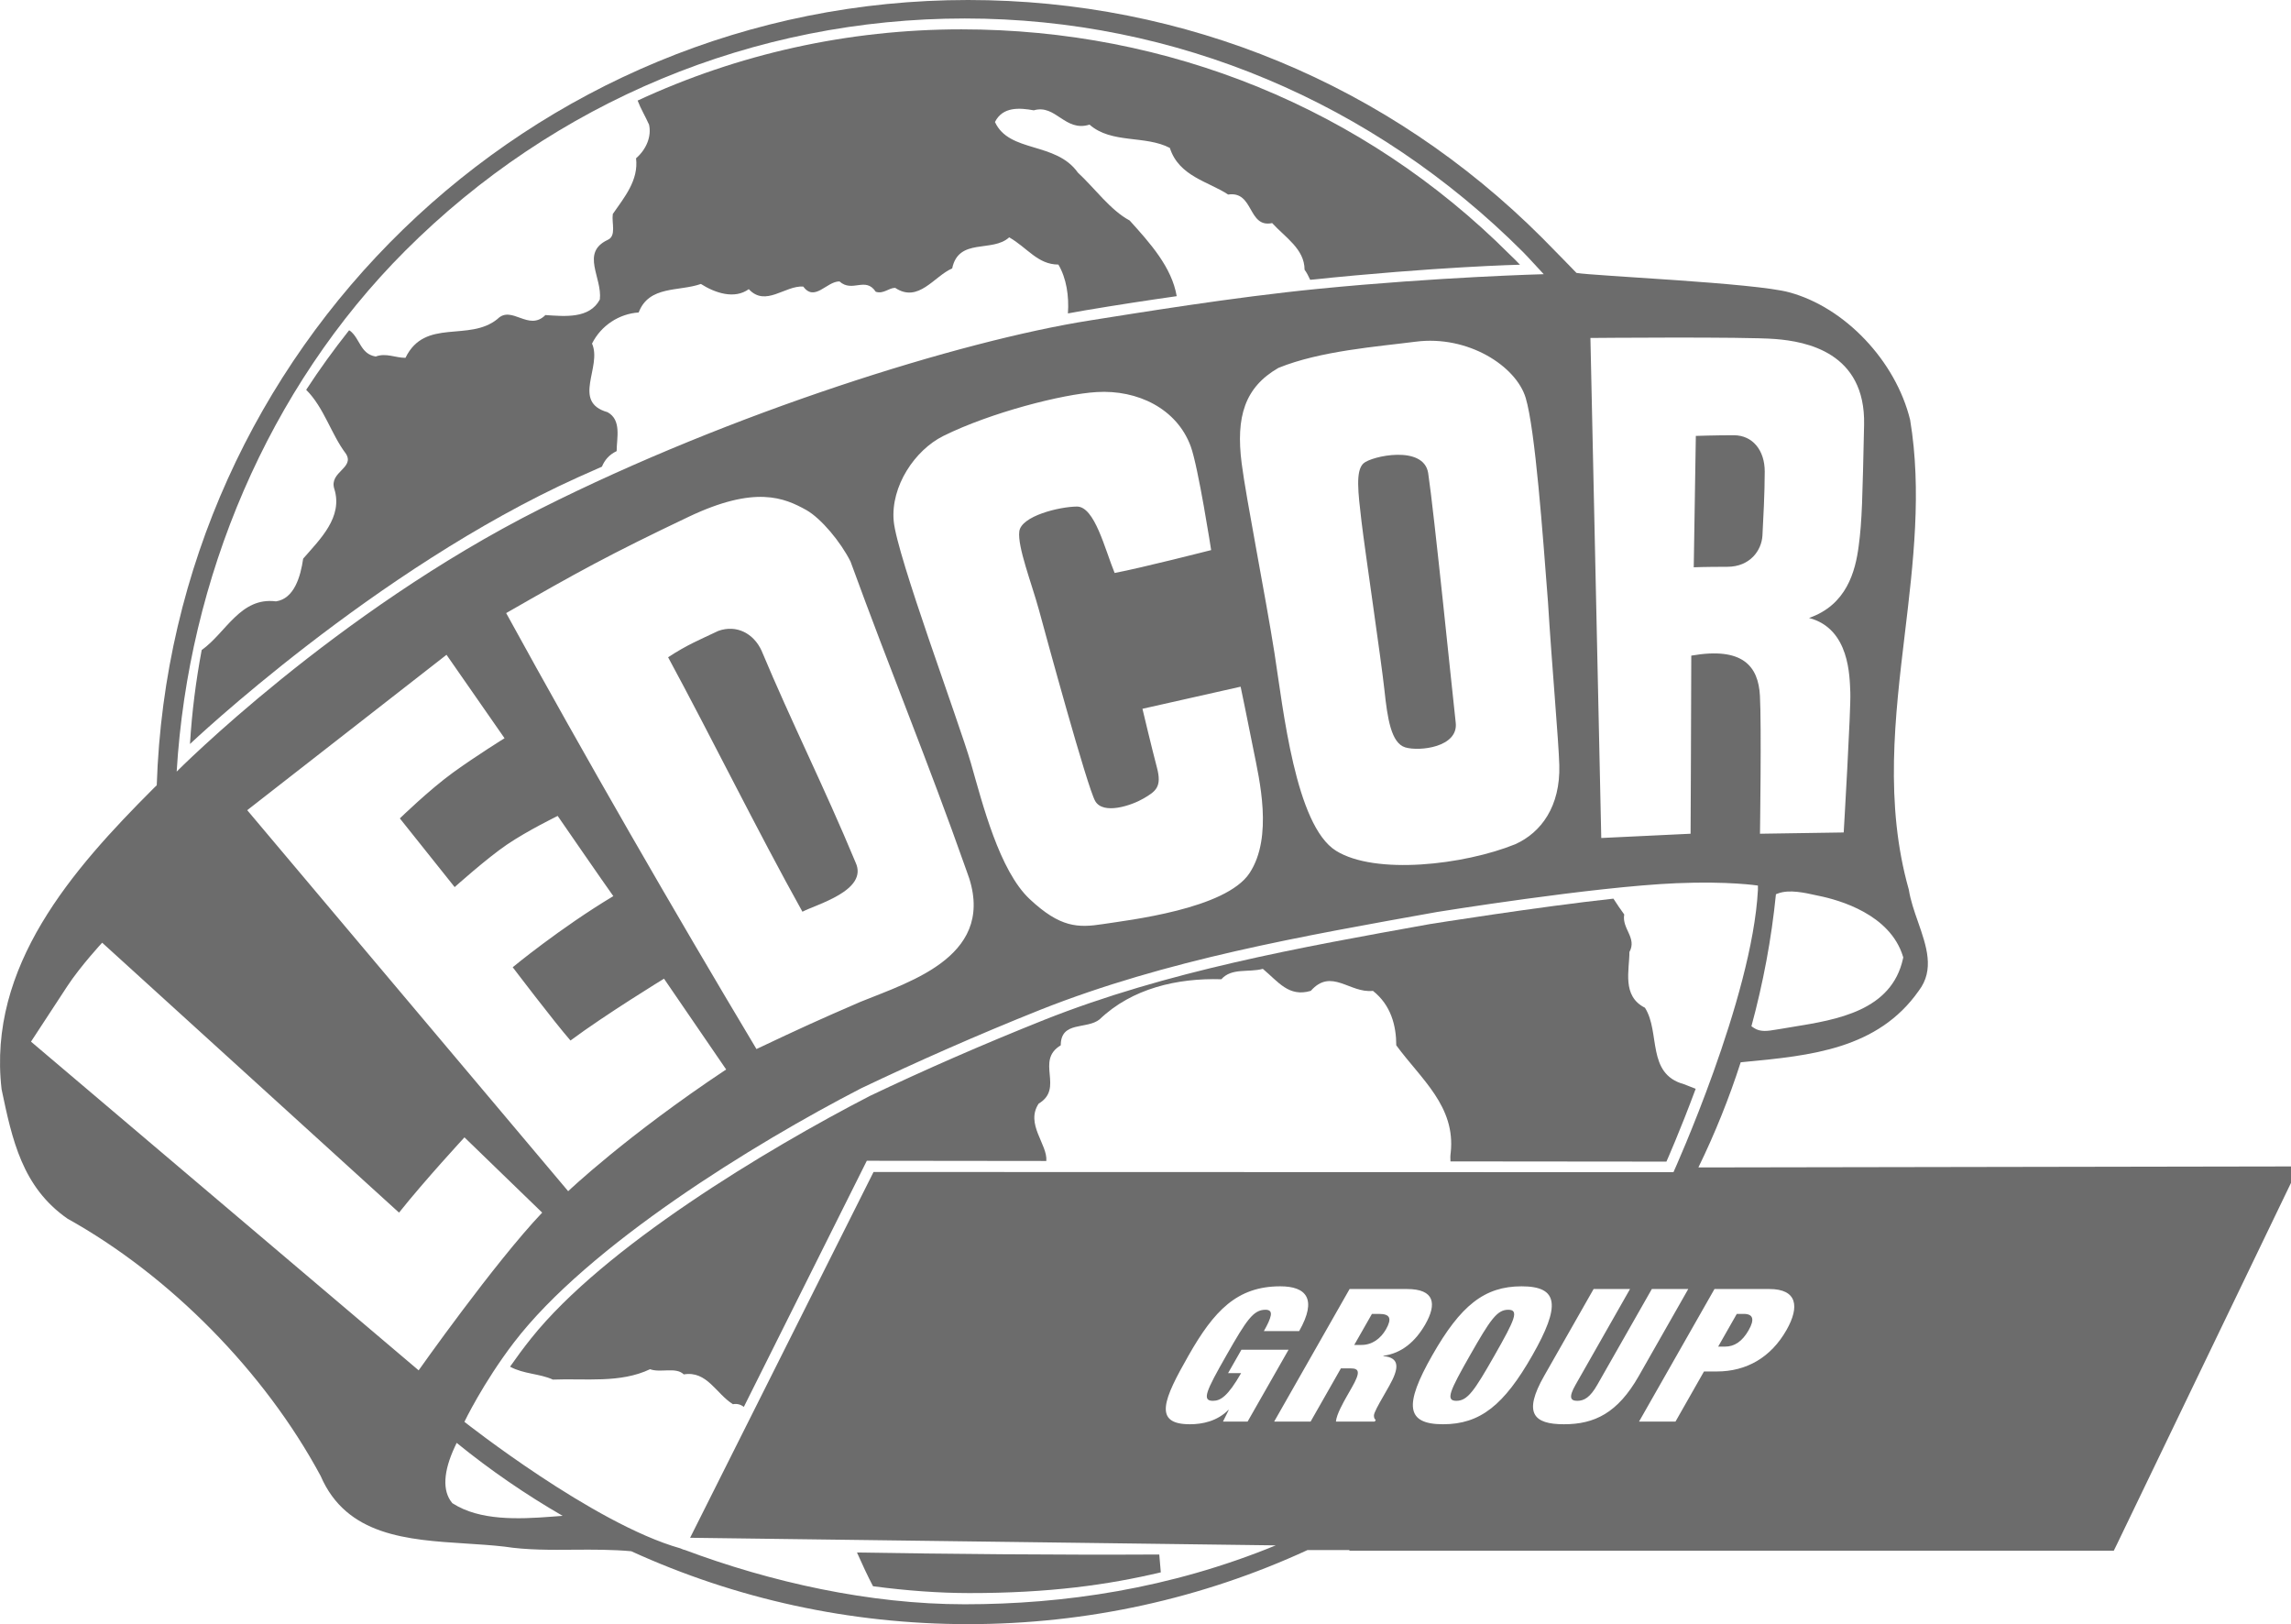 <svg width="79" height="56" viewBox="0 0 79 56" fill="none" xmlns="http://www.w3.org/2000/svg">
<g clip-path="url(#clip0_1527_6387)">
<path d="M35.817 38.052C36.711 37.516 35.683 36.578 36.578 36.042C36.578 35.192 37.471 35.507 37.917 35.148C39.034 34.077 40.598 33.719 42.116 33.764C42.473 33.361 43.054 33.54 43.546 33.406C44.082 33.853 44.439 34.389 45.199 34.165C45.913 33.361 46.539 34.255 47.343 34.165C47.968 34.658 48.147 35.371 48.147 36.042C48.996 37.203 50.201 38.142 50.024 39.749C50.01 39.841 50.009 39.944 50.016 40.045L57.463 40.052C57.463 40.052 57.926 39.013 58.472 37.541C58.336 37.485 58.198 37.432 58.064 37.382C56.769 37.025 57.26 35.595 56.723 34.747C55.919 34.345 56.187 33.45 56.187 32.825C56.456 32.334 55.919 32.022 56.008 31.531C55.879 31.357 55.758 31.174 55.635 30.985C53.084 31.26 49.308 31.862 49.308 31.862C44.804 32.671 40.237 33.488 36.007 35.165C33.873 36.018 31.875 36.892 30.003 37.784C26.436 39.626 20.83 42.993 18.312 46.15C18.043 46.487 17.803 46.815 17.588 47.123C18.061 47.381 18.602 47.357 19.065 47.568C20.182 47.523 21.387 47.701 22.416 47.21C22.773 47.345 23.309 47.121 23.578 47.389C24.381 47.255 24.693 48.058 25.274 48.417C25.426 48.389 25.546 48.431 25.65 48.509L29.89 40.023L36.08 40.03C36.129 39.459 35.348 38.755 35.817 38.052Z" fill="#6C6C6C"/>
<path d="M47.554 45.303H47.308L46.698 46.373H46.951C47.314 46.373 47.609 46.156 47.794 45.832C48.003 45.462 47.937 45.303 47.554 45.303Z" fill="#6C6C6C"/>
<path d="M52.007 45.16C51.623 45.16 51.394 45.494 50.69 46.73C49.986 47.967 49.836 48.3 50.22 48.3C50.603 48.3 50.834 47.967 51.538 46.73C52.242 45.494 52.39 45.16 52.007 45.16Z" fill="#6C6C6C"/>
<path d="M60.128 45.303H59.889L59.247 46.431H59.485C59.806 46.431 60.076 46.255 60.297 45.867C60.516 45.484 60.449 45.303 60.128 45.303Z" fill="#6C6C6C"/>
<path d="M50.197 24.916C50.087 23.942 49.445 17.608 49.248 16.315C49.097 15.329 47.293 15.724 47.016 15.977C46.739 16.233 46.829 16.965 46.948 17.977C47.068 18.988 47.633 22.799 47.738 23.784C47.843 24.769 47.969 25.623 48.459 25.77C48.951 25.916 50.295 25.763 50.197 24.916Z" fill="#6C6C6C"/>
<path d="M29.503 29.738C28.413 27.116 27.297 24.912 26.259 22.431C25.988 21.844 25.401 21.527 24.77 21.753C24.118 22.063 23.697 22.231 23.038 22.662C24.528 25.415 26.135 28.684 27.67 31.436C28.148 31.183 29.953 30.703 29.503 29.738Z" fill="#6C6C6C"/>
<path d="M60.774 18.464C60.746 18.972 60.351 19.543 59.561 19.543C58.771 19.543 58.405 19.56 58.405 19.56L58.477 15.03C58.477 15.03 59.137 15.007 59.786 15.007C60.435 15.007 60.853 15.525 60.853 16.259C60.853 16.991 60.801 17.957 60.774 18.464Z" fill="#6C6C6C"/>
<path d="M20.756 16.091C20.846 15.874 20.994 15.683 21.264 15.554C21.264 15.108 21.442 14.483 20.951 14.213C19.7 13.857 20.772 12.651 20.415 11.846C20.727 11.221 21.353 10.818 22.023 10.774C22.381 9.836 23.408 10.059 24.169 9.791C24.659 10.104 25.329 10.327 25.82 9.97C26.401 10.596 27.071 9.836 27.697 9.881C28.098 10.417 28.5 9.703 28.947 9.703C29.393 10.104 29.841 9.524 30.198 10.059C30.466 10.148 30.645 9.925 30.868 9.925C31.672 10.461 32.208 9.524 32.834 9.255C33.057 8.183 34.219 8.719 34.8 8.183C35.425 8.541 35.783 9.122 36.496 9.122C36.774 9.595 36.867 10.209 36.825 10.807C37.023 10.772 37.221 10.733 37.417 10.701C38.505 10.518 39.56 10.356 40.576 10.212C40.408 9.215 39.654 8.377 38.954 7.603C38.284 7.244 37.748 6.486 37.167 5.95C36.407 4.877 34.8 5.279 34.309 4.207C34.577 3.671 35.157 3.716 35.648 3.804C36.408 3.582 36.72 4.564 37.57 4.297C38.329 4.966 39.49 4.654 40.34 5.101C40.652 6.083 41.679 6.262 42.35 6.708C43.244 6.575 43.02 7.87 43.868 7.692C44.315 8.183 44.985 8.586 44.985 9.299C45.06 9.4 45.12 9.522 45.179 9.648C49.547 9.194 52.413 9.127 52.413 9.127C52.235 8.937 52.244 8.958 52.059 8.774C47.017 3.731 40.282 1.012 33.154 1.012C29.229 1.012 25.441 1.864 21.987 3.468C22.09 3.742 22.253 4.009 22.381 4.298C22.471 4.699 22.292 5.146 21.933 5.458C22.024 6.218 21.532 6.798 21.131 7.379C21.086 7.692 21.265 8.138 20.951 8.273C20.014 8.719 20.773 9.568 20.684 10.327C20.326 10.997 19.478 10.908 18.807 10.863C18.227 11.444 17.646 10.506 17.155 10.998C16.172 11.802 14.653 10.953 13.982 12.338C13.627 12.338 13.313 12.159 12.955 12.293C12.419 12.204 12.419 11.668 12.062 11.399C12.052 11.398 12.043 11.395 12.034 11.393C11.507 12.059 11.013 12.741 10.558 13.441C11.176 14.054 11.422 14.98 11.928 15.644C12.241 16.136 11.347 16.269 11.526 16.85C11.838 17.832 11.035 18.592 10.454 19.262C10.364 19.887 10.141 20.647 9.515 20.735C8.289 20.578 7.796 21.816 6.955 22.413C6.756 23.468 6.618 24.547 6.551 25.653C6.551 25.653 12.906 19.628 19.934 16.456C20.209 16.333 20.481 16.212 20.756 16.091Z" fill="#6C6C6C"/>
<path d="M30.104 54.693C31.255 54.846 32.384 54.928 33.417 54.929C36.18 54.931 38.21 54.645 40.028 54.214L39.975 53.599C36.421 53.619 32.524 53.579 29.551 53.53C29.729 53.928 29.908 54.321 30.104 54.693Z" fill="#6C6C6C"/>
<path d="M58.66 40.253H58.565C59.137 39.081 59.624 37.869 60.024 36.628L60.18 36.612C62.427 36.398 64.75 36.176 66.164 34.162C66.716 33.436 66.433 32.63 66.135 31.776C66.008 31.414 65.879 31.04 65.822 30.678C64.983 27.713 65.34 24.725 65.686 21.836C65.975 19.422 66.273 16.924 65.867 14.479C65.369 12.443 63.615 10.594 61.692 10.078C60.506 9.753 54.958 9.514 54.361 9.41C54.361 9.41 53.557 8.58 53.179 8.202C47.89 2.912 40.861 0 33.38 0C18.251 0 5.893 12.065 5.405 27.077L5.33 27.148L5.288 27.19C2.499 29.98 -0.438 33.314 0.055 37.561C0.419 39.293 0.765 40.931 2.327 42.019C5.862 43.987 9.124 47.298 11.056 50.889C11.948 52.957 14.044 53.092 16.07 53.221C16.507 53.249 16.959 53.277 17.394 53.327C18.159 53.447 18.997 53.441 19.805 53.434C20.456 53.429 21.124 53.428 21.767 53.486C25.365 55.129 29.307 56 33.38 56C37.49 56 41.463 55.116 45.086 53.446H46.532V53.468H72.889L73.006 53.23L79.273 40.218L58.66 40.253ZM65.619 32.976L65.63 33.014L65.621 33.052C65.227 34.853 63.343 35.159 61.83 35.405C61.83 35.405 61.439 35.47 61.433 35.471C61.367 35.479 61.299 35.49 61.233 35.503C60.97 35.547 60.698 35.595 60.472 35.438L60.394 35.385C60.796 33.902 61.085 32.382 61.239 30.833L61.325 30.801C61.706 30.664 62.225 30.779 62.639 30.872C62.639 30.872 62.71 30.888 62.706 30.886C63.434 31.033 65.174 31.527 65.619 32.976ZM61.224 11.69C62.268 11.774 64.335 12.142 64.279 14.65C64.223 17.161 64.21 17.953 64.093 18.826C63.979 19.7 63.678 20.857 62.38 21.307C63.79 21.675 63.779 23.338 63.804 23.873C63.829 24.411 63.576 28.703 63.576 28.703L60.689 28.747C60.689 28.747 60.744 25.001 60.687 23.985C60.631 22.971 60.097 22.295 58.32 22.606C58.32 23.902 58.296 28.747 58.296 28.747L55.216 28.894L54.842 11.653C54.842 11.653 60.18 11.605 61.224 11.69ZM53.769 26.384C53.807 27.795 53.152 28.703 52.25 29.109C50.479 29.825 47.42 30.177 46.069 29.334C44.669 28.462 44.248 24.439 43.948 22.521C43.648 20.603 42.971 17.191 42.816 15.977C42.611 14.37 42.921 13.355 44.083 12.685C45.527 12.096 47.518 11.949 48.82 11.781C50.62 11.55 52.283 12.622 52.611 13.722C52.939 14.821 53.198 18.414 53.379 20.761C53.514 22.972 53.746 25.531 53.769 26.384ZM15.678 30.587C15.678 30.587 16.778 29.599 17.483 29.12C18.188 28.641 19.23 28.133 19.23 28.133C19.23 28.133 20.867 30.508 21.149 30.898C19.316 31.997 17.68 33.35 17.68 33.35C17.68 33.35 19.116 35.242 19.672 35.877C20.884 34.975 22.897 33.745 22.897 33.745L25.04 36.875C21.6 39.16 19.592 41.072 19.592 41.072L8.525 27.935L15.397 22.577L17.398 25.454C17.398 25.454 16.439 26.047 15.621 26.638C14.803 27.231 13.788 28.218 13.788 28.218L15.678 30.587ZM17.454 21.139C19.892 19.74 21.014 19.119 23.747 17.819C26.041 16.728 27.043 17.163 27.804 17.586C28.319 17.879 28.989 18.685 29.328 19.361C30.726 23.197 31.976 26.187 33.329 30.023C34.46 32.927 31.428 33.829 29.669 34.544C28.199 35.18 27.59 35.458 26.085 36.171C23.197 31.342 20.192 26.129 17.454 21.139ZM33.479 26.311C33.076 24.91 30.923 19.159 30.817 17.963C30.71 16.767 31.545 15.519 32.532 15.03C34.15 14.229 36.627 13.589 37.817 13.518C39.227 13.433 40.581 14.088 41.06 15.392C41.319 16.099 41.764 18.967 41.764 18.967C41.764 18.967 39.34 19.587 38.436 19.756C38.099 18.939 37.749 17.461 37.133 17.466C36.519 17.472 35.216 17.794 35.148 18.323C35.081 18.854 35.573 20.108 35.826 21.031C36.076 21.954 37.489 27.134 37.765 27.619C38.042 28.105 39.023 27.772 39.435 27.53C39.847 27.287 40.075 27.141 39.894 26.465C39.715 25.79 39.395 24.439 39.395 24.439L42.78 23.677C42.78 23.677 43.027 24.855 43.224 25.86C43.424 26.865 43.907 28.855 43.09 30.101C42.272 31.348 38.905 31.726 38.037 31.862C37.168 31.997 36.558 31.985 35.509 31.003C34.46 30.022 33.88 27.713 33.479 26.311ZM13.976 8.644C19.118 3.502 25.998 0.637 33.269 0.637C40.542 0.637 47.367 3.541 52.511 8.682C52.699 8.871 53.049 9.26 53.232 9.454C53.232 9.454 49.643 9.547 45.466 9.958C42.47 10.254 39.192 10.796 37.594 11.047C33.11 11.752 25.211 14.232 18.644 17.538C11.541 21.113 6.092 26.605 6.092 26.605C6.493 19.964 9.231 13.389 13.976 8.644ZM1.069 35.916C1.069 35.916 1.86 34.704 2.319 34.006C2.778 33.307 3.523 32.504 3.523 32.504L13.76 41.811C14.634 40.711 16.016 39.216 16.016 39.216L18.696 41.811C17.06 43.531 14.436 47.249 14.436 47.249L1.069 35.916ZM19.018 52.295C17.859 52.385 16.546 52.432 15.619 51.842L15.598 51.829L15.584 51.811C15.25 51.403 15.286 50.736 15.685 49.882L15.747 49.75C16.904 50.691 18.126 51.529 19.401 52.266L19.018 52.295ZM33.264 55.315C29.989 55.315 26.579 54.554 23.59 53.433L23.588 53.439L23.458 53.386C20.462 52.542 16.014 49.024 16.014 49.024C16.014 49.024 16.653 47.687 17.719 46.292C20.28 42.943 26.017 39.422 29.691 37.526C31.619 36.607 33.676 35.696 35.872 34.818C40.231 33.091 44.91 32.278 49.549 31.446C49.549 31.446 54.948 30.573 57.804 30.453C59.608 30.376 60.618 30.534 60.618 30.534V30.681C60.423 34.421 57.705 40.417 57.705 40.417L30.122 40.41L23.797 53.022L43.992 53.284C40.332 54.785 36.674 55.315 33.264 55.315ZM43.639 45.16C43.223 45.16 42.992 45.496 42.286 46.738C41.583 47.97 41.436 48.3 41.825 48.3C42.09 48.3 42.339 48.142 42.797 47.346H42.347L42.808 46.538H44.433L43.021 49.015H42.172L42.371 48.614H42.358C41.967 49.006 41.459 49.108 41.031 49.108C39.748 49.108 40.126 48.243 40.984 46.738C41.859 45.199 42.653 44.352 44.147 44.352C45.041 44.352 45.431 44.782 44.799 45.895H43.582C43.715 45.662 43.797 45.483 43.819 45.36C43.844 45.232 43.789 45.16 43.639 45.16ZM47.903 47.787L47.68 48.179C47.544 48.416 47.367 48.725 47.377 48.815C47.383 48.868 47.38 48.919 47.44 48.957L47.406 49.015H46.067C46.082 48.777 46.331 48.339 46.44 48.147L46.616 47.838C46.913 47.318 46.88 47.181 46.573 47.181H46.238L45.194 49.015H43.937L46.538 44.445H48.514C49.475 44.445 49.549 44.958 49.15 45.66C48.804 46.264 48.329 46.662 47.706 46.746L47.698 46.758C48.277 46.809 48.25 47.175 47.903 47.787ZM49.761 49.108C48.476 49.108 48.413 48.442 49.389 46.73C50.362 45.02 51.183 44.352 52.468 44.352C53.753 44.352 53.815 45.02 52.841 46.73C51.866 48.442 51.045 49.108 49.761 49.108ZM53.93 49.108C52.878 49.108 52.516 48.725 53.246 47.442L54.952 44.445H56.208L54.332 47.743C54.08 48.185 54.155 48.3 54.39 48.3C54.625 48.3 54.831 48.185 55.082 47.743L56.96 44.445H58.216L56.511 47.442C55.782 48.724 54.981 49.108 53.93 49.108ZM61.603 45.86C61.067 46.802 60.227 47.288 59.202 47.288H58.758L57.776 49.015H56.519L59.12 44.445H61.012C61.974 44.445 62.063 45.053 61.603 45.86Z" fill="#6C6C6C"/>
</g>
<defs>
<clipPath id="clip0_1527_6387">
<rect width="79" height="56" fill="white"/>
</clipPath>
</defs>
</svg>
